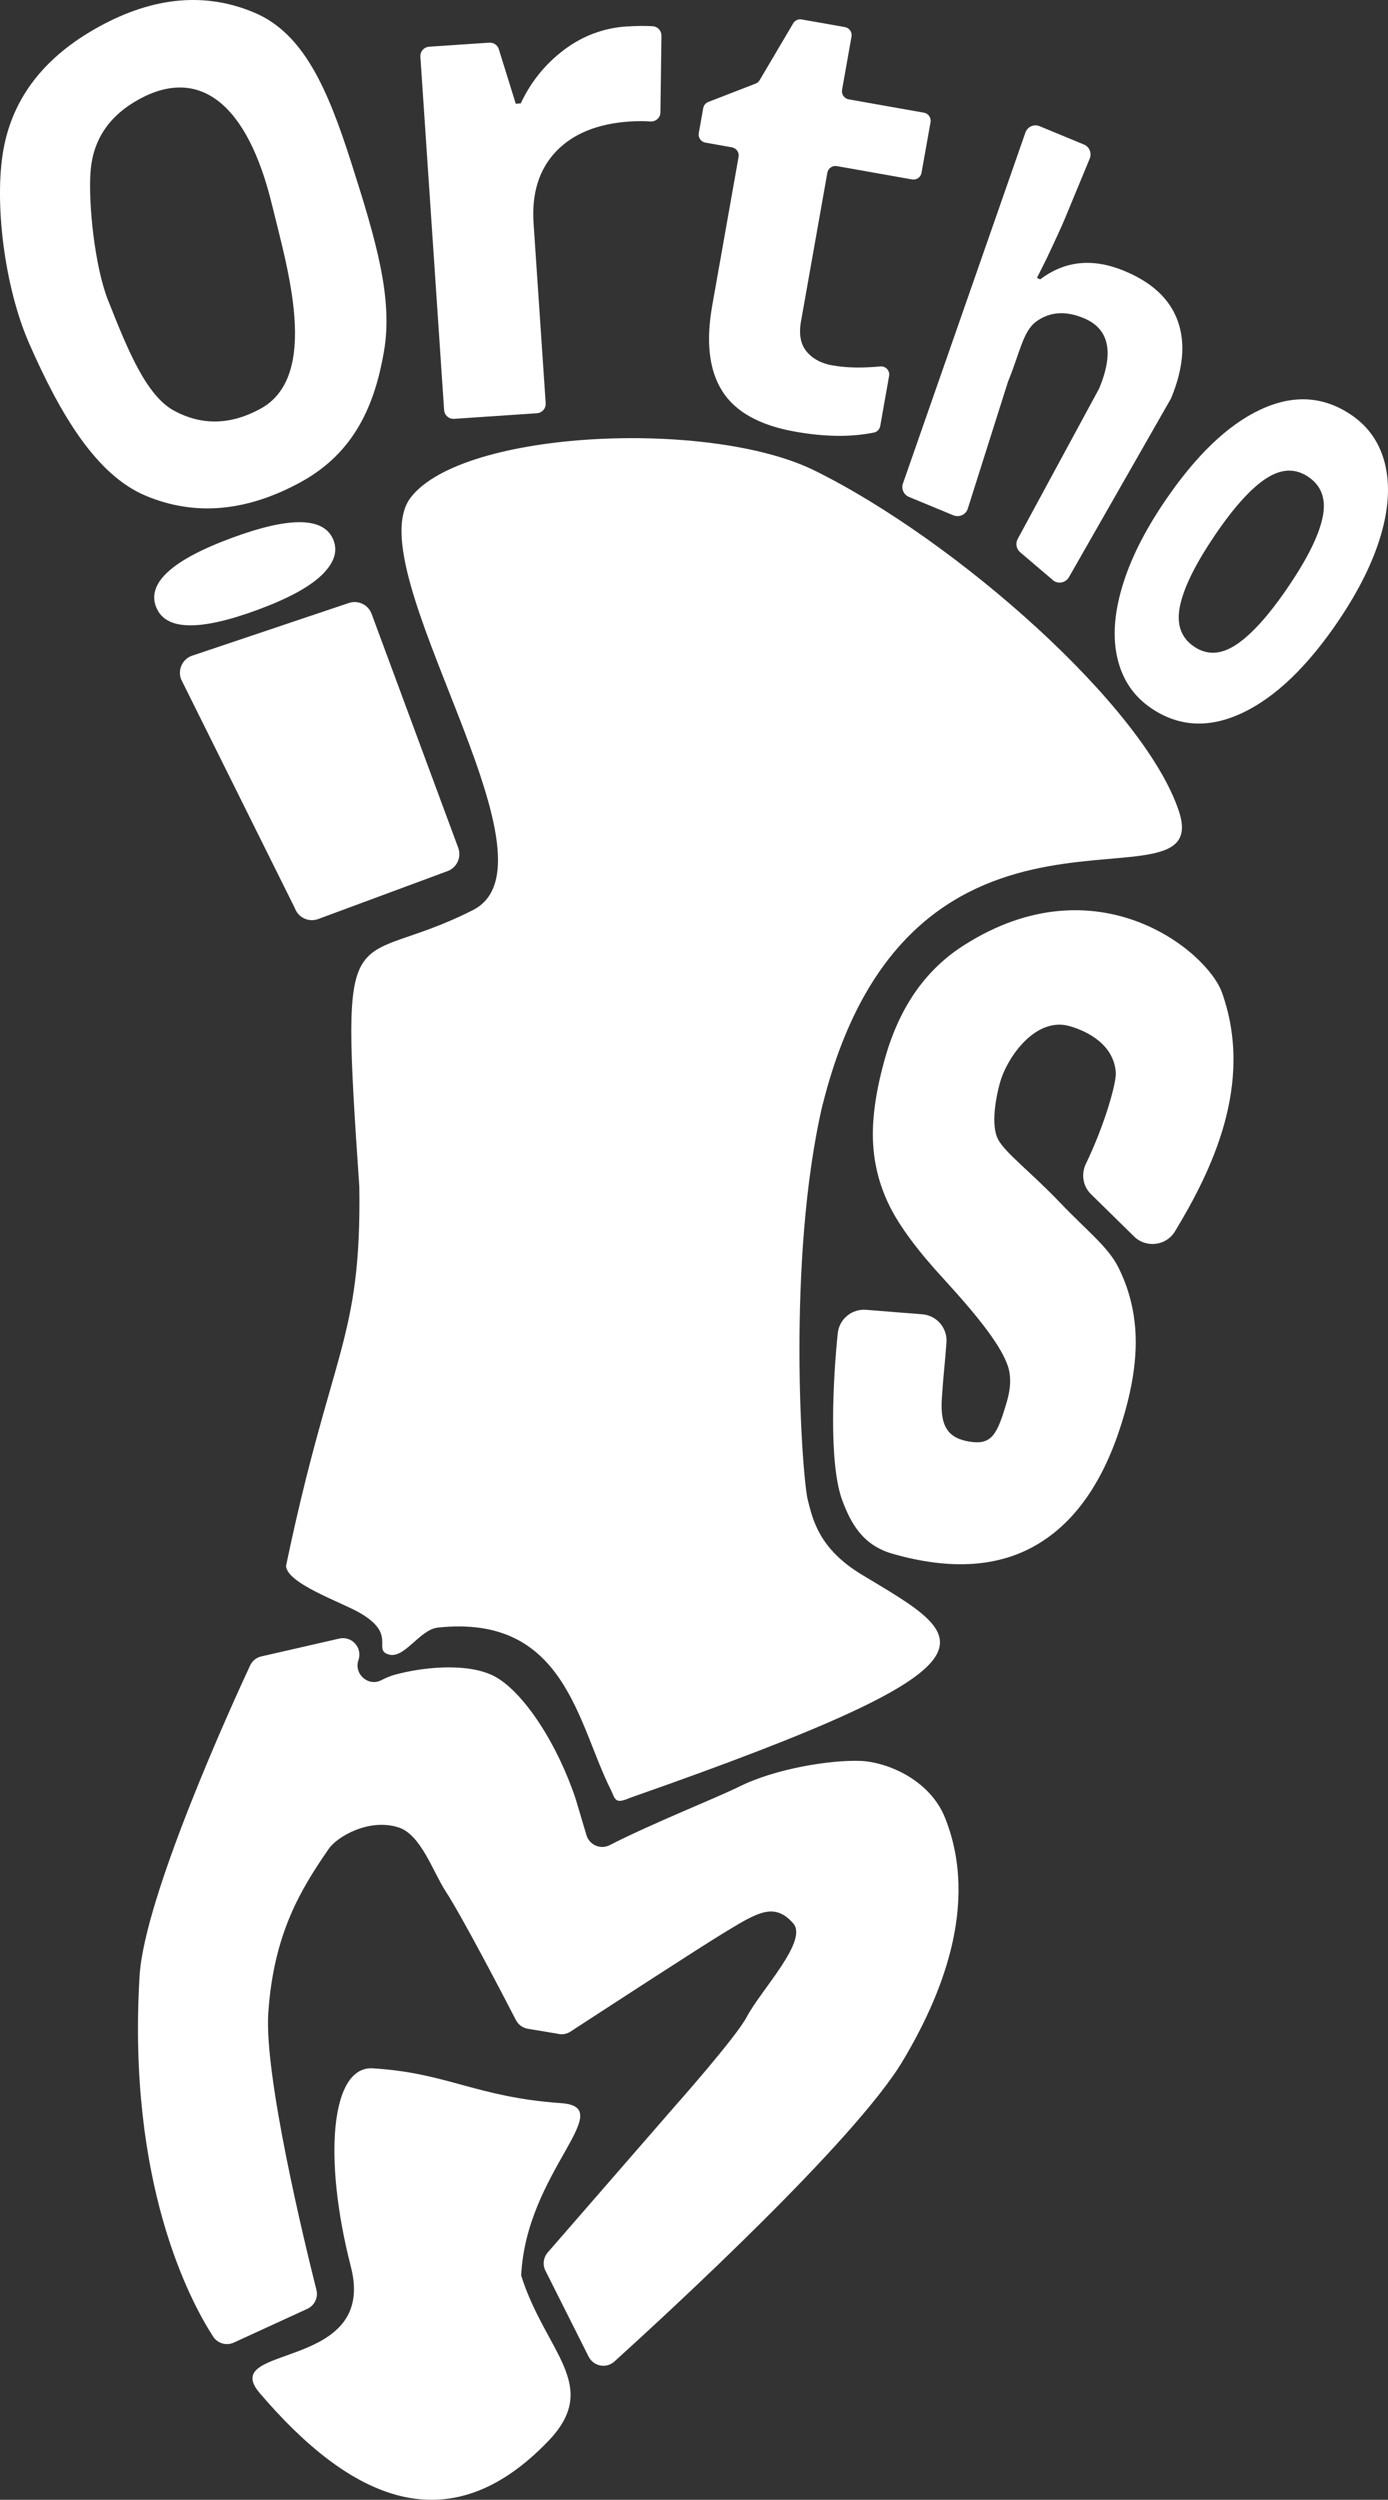 <?xml version="1.0" encoding="UTF-8"?>
<svg id="_レイヤー_2" data-name="レイヤー 2" xmlns="http://www.w3.org/2000/svg" viewBox="0 0 161.39 290.61">
  <rect x="0" y="0" width="161.39" height="290.61" fill="#333333" stroke="none"/>
  <defs>
    <style>
      .cls-1 {
        fill: #fff;
        stroke-width: 0px;
      }
    </style>
  </defs>
  <g id="_レイヤー_2-2" data-name="レイヤー 2">
    <g>
      <path class="cls-1" d="M40.82,18.84c2.95,9.22,4.88,15.87,3.83,21.99s-3.35,11.75-9.67,15.21c-6.32,3.46-12.34,3.99-18.06,1.58s-9.89-9.39-13.54-17.72C.49,33.29-.69,23.46.4,17.39,1.49,11.32,5.21,6.55,11.55,3.08S23.9-.93,29.58,1.47c5.68,2.4,8.48,8.73,11.24,17.37ZM12.58,34.94c2.24,5.68,4.42,11.05,7.65,12.8,3.23,1.75,6.59,1.68,10.07-.23,6.98-3.82,3.07-16.49,1.34-23.65-2.89-11.97-8.53-16.13-15.47-12.32-3.48,1.91-5.36,4.7-5.64,8.39-.28,3.69.48,11.05,2.04,15Z"/>
      <path class="cls-1" d="M72.91,3.08c1.13-.08,2.12-.08,2.99-.03.58.04,1.01.52,1.01,1.1l-.12,8.91c0,.64-.56,1.11-1.19,1.06-.7-.05-1.48-.05-2.34,0-3.77.25-6.64,1.42-8.61,3.49-1.97,2.08-2.84,4.85-2.61,8.34l1.41,20.93c.04.6-.41,1.11-1.01,1.16l-9.64.65c-.6.04-1.11-.41-1.16-1.01l-2.76-41.09c-.04-.6.41-1.11,1.01-1.16l7-.47c.5-.03.96.28,1.11.76l1.97,6.34.58-.04c1.18-2.51,2.86-4.59,5.04-6.23,2.18-1.64,4.62-2.54,7.3-2.72Z"/>
      <path class="cls-1" d="M96.88,42.49c1.52.27,3.35.31,5.49.11.62-.06,1.12.5,1.01,1.1l-1.03,5.82c-.07.38-.35.69-.72.76-2.64.55-5.7.52-9.18-.1-4.13-.73-6.96-2.31-8.48-4.73-1.52-2.42-1.9-5.72-1.16-9.9l3.07-17.32c.09-.51-.25-1-.77-1.1l-3.09-.55c-.51-.09-.86-.58-.77-1.1l.52-2.91c.06-.33.28-.6.59-.72l5.5-2.13c.2-.08.36-.22.47-.4l3.9-6.61c.2-.34.59-.52.98-.45l5.03.89c.51.09.86.58.77,1.1l-1.1,6.2c-.09.51.25,1,.77,1.1l8.75,1.55c.51.09.86.58.77,1.1l-1.05,5.89c-.09.51-.58.86-1.1.77l-8.75-1.55c-.51-.09-1,.25-1.1.77l-3.07,17.32c-.26,1.47-.04,2.62.66,3.47.7.85,1.73,1.39,3.08,1.63Z"/>
      <path class="cls-1" d="M122.38,67.4l-3.76-3.2c-.45-.38-.57-1.03-.29-1.54l9.45-17.45s.05-.1.07-.15c1.7-4.17,1.09-6.87-1.85-8.08-2.1-.87-3.94-.74-5.5.39s-1.9,3.61-3.29,6.99c-.01.03-.02.06-.03.09l-4.65,14.68c-.22.7-.99,1.05-1.67.78l-5.17-2.14c-.61-.25-.92-.94-.7-1.56l14.24-40.8c.24-.68.99-1.02,1.65-.74l5.15,2.13c.64.26.94.99.68,1.63l-2.95,7.13c-.27.64-.95,2.14-2.05,4.47l-1.14,2.28.39.16c2.86-2.16,6.11-2.49,9.76-.98,3.24,1.34,5.31,3.28,6.22,5.82.91,2.52.66,5.48-.73,8.89-.02.06-.05.11-.08.17l-11.84,20.73c-.39.68-1.3.84-1.89.33Z"/>
      <path class="cls-1" d="M155.67,72.11c-3.63,5.37-7.37,8.96-11.22,10.77-3.85,1.81-7.37,1.63-10.58-.54-2.01-1.36-3.31-3.25-3.91-5.68s-.43-5.21.5-8.37,2.57-6.46,4.91-9.92c3.64-5.39,7.37-8.97,11.18-10.75,3.81-1.78,7.33-1.58,10.56.61,2.01,1.36,3.32,3.25,3.92,5.66.6,2.42.45,5.19-.47,8.32-.92,3.13-2.55,6.43-4.89,9.89ZM141.2,62.32c-2.21,3.26-3.54,5.96-3.99,8.09-.45,2.13.09,3.72,1.63,4.76s3.18.94,4.97-.27c1.79-1.21,3.8-3.46,6.02-6.74s3.53-5.94,3.96-8.03c.43-2.09-.12-3.65-1.66-4.69s-3.17-.96-4.94.2-3.77,3.39-5.99,6.67Z"/>
      <path class="cls-1" d="M18.13,70.52c-1.02-2.77,1.91-5.43,8.8-7.98,6.89-2.55,10.85-2.44,11.87.32.49,1.32,0,2.66-1.44,4.04-1.45,1.37-3.9,2.7-7.34,3.97-6.89,2.55-10.85,2.43-11.88-.35ZM52.03,101.27l-15.03,5.57c-1.09.4-2.31-.15-2.71-1.25l-13.24-26.64c-.4-1.09.15-2.31,1.25-2.71l18.2-6.12c1.09-.4,2.31.15,2.71,1.25l10.07,27.19c.4,1.09-.15,2.31-1.25,2.71Z"/>
      <path class="cls-1" d="M130.71,164.46c-2.06,7.19-5.35,12.17-9.88,14.95-4.52,2.78-10.22,3.18-17.08,1.21-3.52-1.01-4.87-3.68-5.81-6.19-1.62-4.3-1.06-14.36-.53-19.43.17-1.65,1.63-2.86,3.29-2.73l6.54.52c1.67.13,2.93,1.59,2.81,3.27-.16,2.28-.37,3.89-.54,6.54-.22,3.4.86,4.62,3.26,5,2.54.39,3.19-.78,4.34-4.79.43-1.51.46-2.82.1-3.94-.36-1.12-1.16-2.5-2.37-4.14s-2.89-3.62-5.03-5.96c-3.07-3.32-5.21-6.2-6.4-8.62-1.19-2.42-1.83-4.99-1.91-7.71-.08-2.71.4-5.89,1.44-9.53,1.79-6.23,4.96-10.36,9.14-13.02,15.48-9.87,28.3.69,30.01,5.51,3.79,10.64-1.28,20.83-5.47,27.75-1.02,1.69-3.35,1.97-4.76.59l-5.01-4.92c-.94-.92-1.16-2.34-.59-3.52,2.23-4.62,3.58-9.49,3.48-10.66-.26-3.17-3.18-4.72-5.37-5.35-3.89-1.12-7.22,3.5-8.09,6.55-.49,1.71-1.1,5.04-.21,6.65s3.67,3.65,7.2,7.33c3.14,3.3,5.57,5.11,6.78,7.54,1.21,2.43,1.87,5.02,1.99,7.76.12,2.75-.32,5.86-1.32,9.33Z"/>
      <path class="cls-1" d="M64.98,236.45l-3.6-.6c-.6-.1-1.11-.47-1.39-1.01-1.47-2.85-6.27-12.06-8.19-15-1.46-2.25-2.86-6.57-5.46-7.4-3.49-1.11-7.18,1.13-8.1,2.47-3.31,4.79-6.4,9.88-7.04,19.02-.52,7.3,4.18,26.66,5.59,32.27.23.9-.22,1.82-1.06,2.21l-8.54,3.92c-.87.4-1.89.1-2.41-.7-2.69-4.16-9.99-17.83-8.55-41.93.55-9.2,10.7-31.46,12.85-36.08.25-.54.73-.93,1.31-1.06l9.05-2.07c1.47-.34,2.73,1.07,2.24,2.49h0c-.56,1.62,1.14,3.13,2.65,2.35.54-.28,1.1-.51,1.65-.66,3.05-.82,7.93-1.37,11.09,0,3.44,1.49,7.58,7.65,9.86,14.44l1.26,4.23c.34,1.15,1.64,1.71,2.71,1.16,4.79-2.47,12.57-5.56,15.05-6.8,4.23-2.11,10.65-3.12,14.09-2.99,3,.11,8.06,2.11,9.86,6.65,4.05,10.21-.62,21.01-4.93,28.22-5.52,9.25-27.03,29.06-33.53,34.95-.94.85-2.43.57-3-.57l-5.02-9.99c-.35-.7-.24-1.53.27-2.12l14.88-17.11s7.01-7.9,8.26-10.27c1.67-3.16,7.2-8.86,5.39-10.89-2.22-2.49-4.15-1.26-8.2,1.21-2.98,1.81-14.83,9.53-17.69,11.39-.4.26-.89.36-1.36.28Z"/>
      <path class="cls-1" d="M60.61,264.57c2.82,8.9,9.34,12.74,3.15,19.2-11.68,12.18-23.09,6.71-33.57-5.58-4.93-5.78,13.75-2.43,10.61-14.67-3.26-12.68-2.33-23.37,2.55-23.07,8.72.53,11.98,3.35,21.92,4.05,6.74.48-4.14,8-4.67,20.08Z"/>
      <path class="cls-1" d="M95.66,128.35c-4.23,18.05-2.4,43.37-1.74,46,.59,2.34,1.32,5.71,6.29,8.71,12.59,7.59,18.61,9.97-26.78,25.88-.46.16-1.17.54-1.63.37-.4-.15-.53-.75-.73-1.15-3.92-7.71-5.3-20.53-20.15-18.95-2.15.23-3.9,3.71-5.76,3.12s1.07-2.34-3.41-4.88c-2.2-1.24-8.39-3.38-8.49-5.41,5.26-25.17,8.78-26.2,8.52-44.09-2.29-33.46-1.22-24.83,13.21-32.15,11.13-5.65-13.65-39.69-7.22-47.98,6.08-7.84,34.78-9.13,46.96-3.11,16.48,8.14,38.29,27.4,42.34,39.57,4.3,12.94-31.07-7.14-41.4,34.08Z"/>
    </g>
  </g>
</svg>